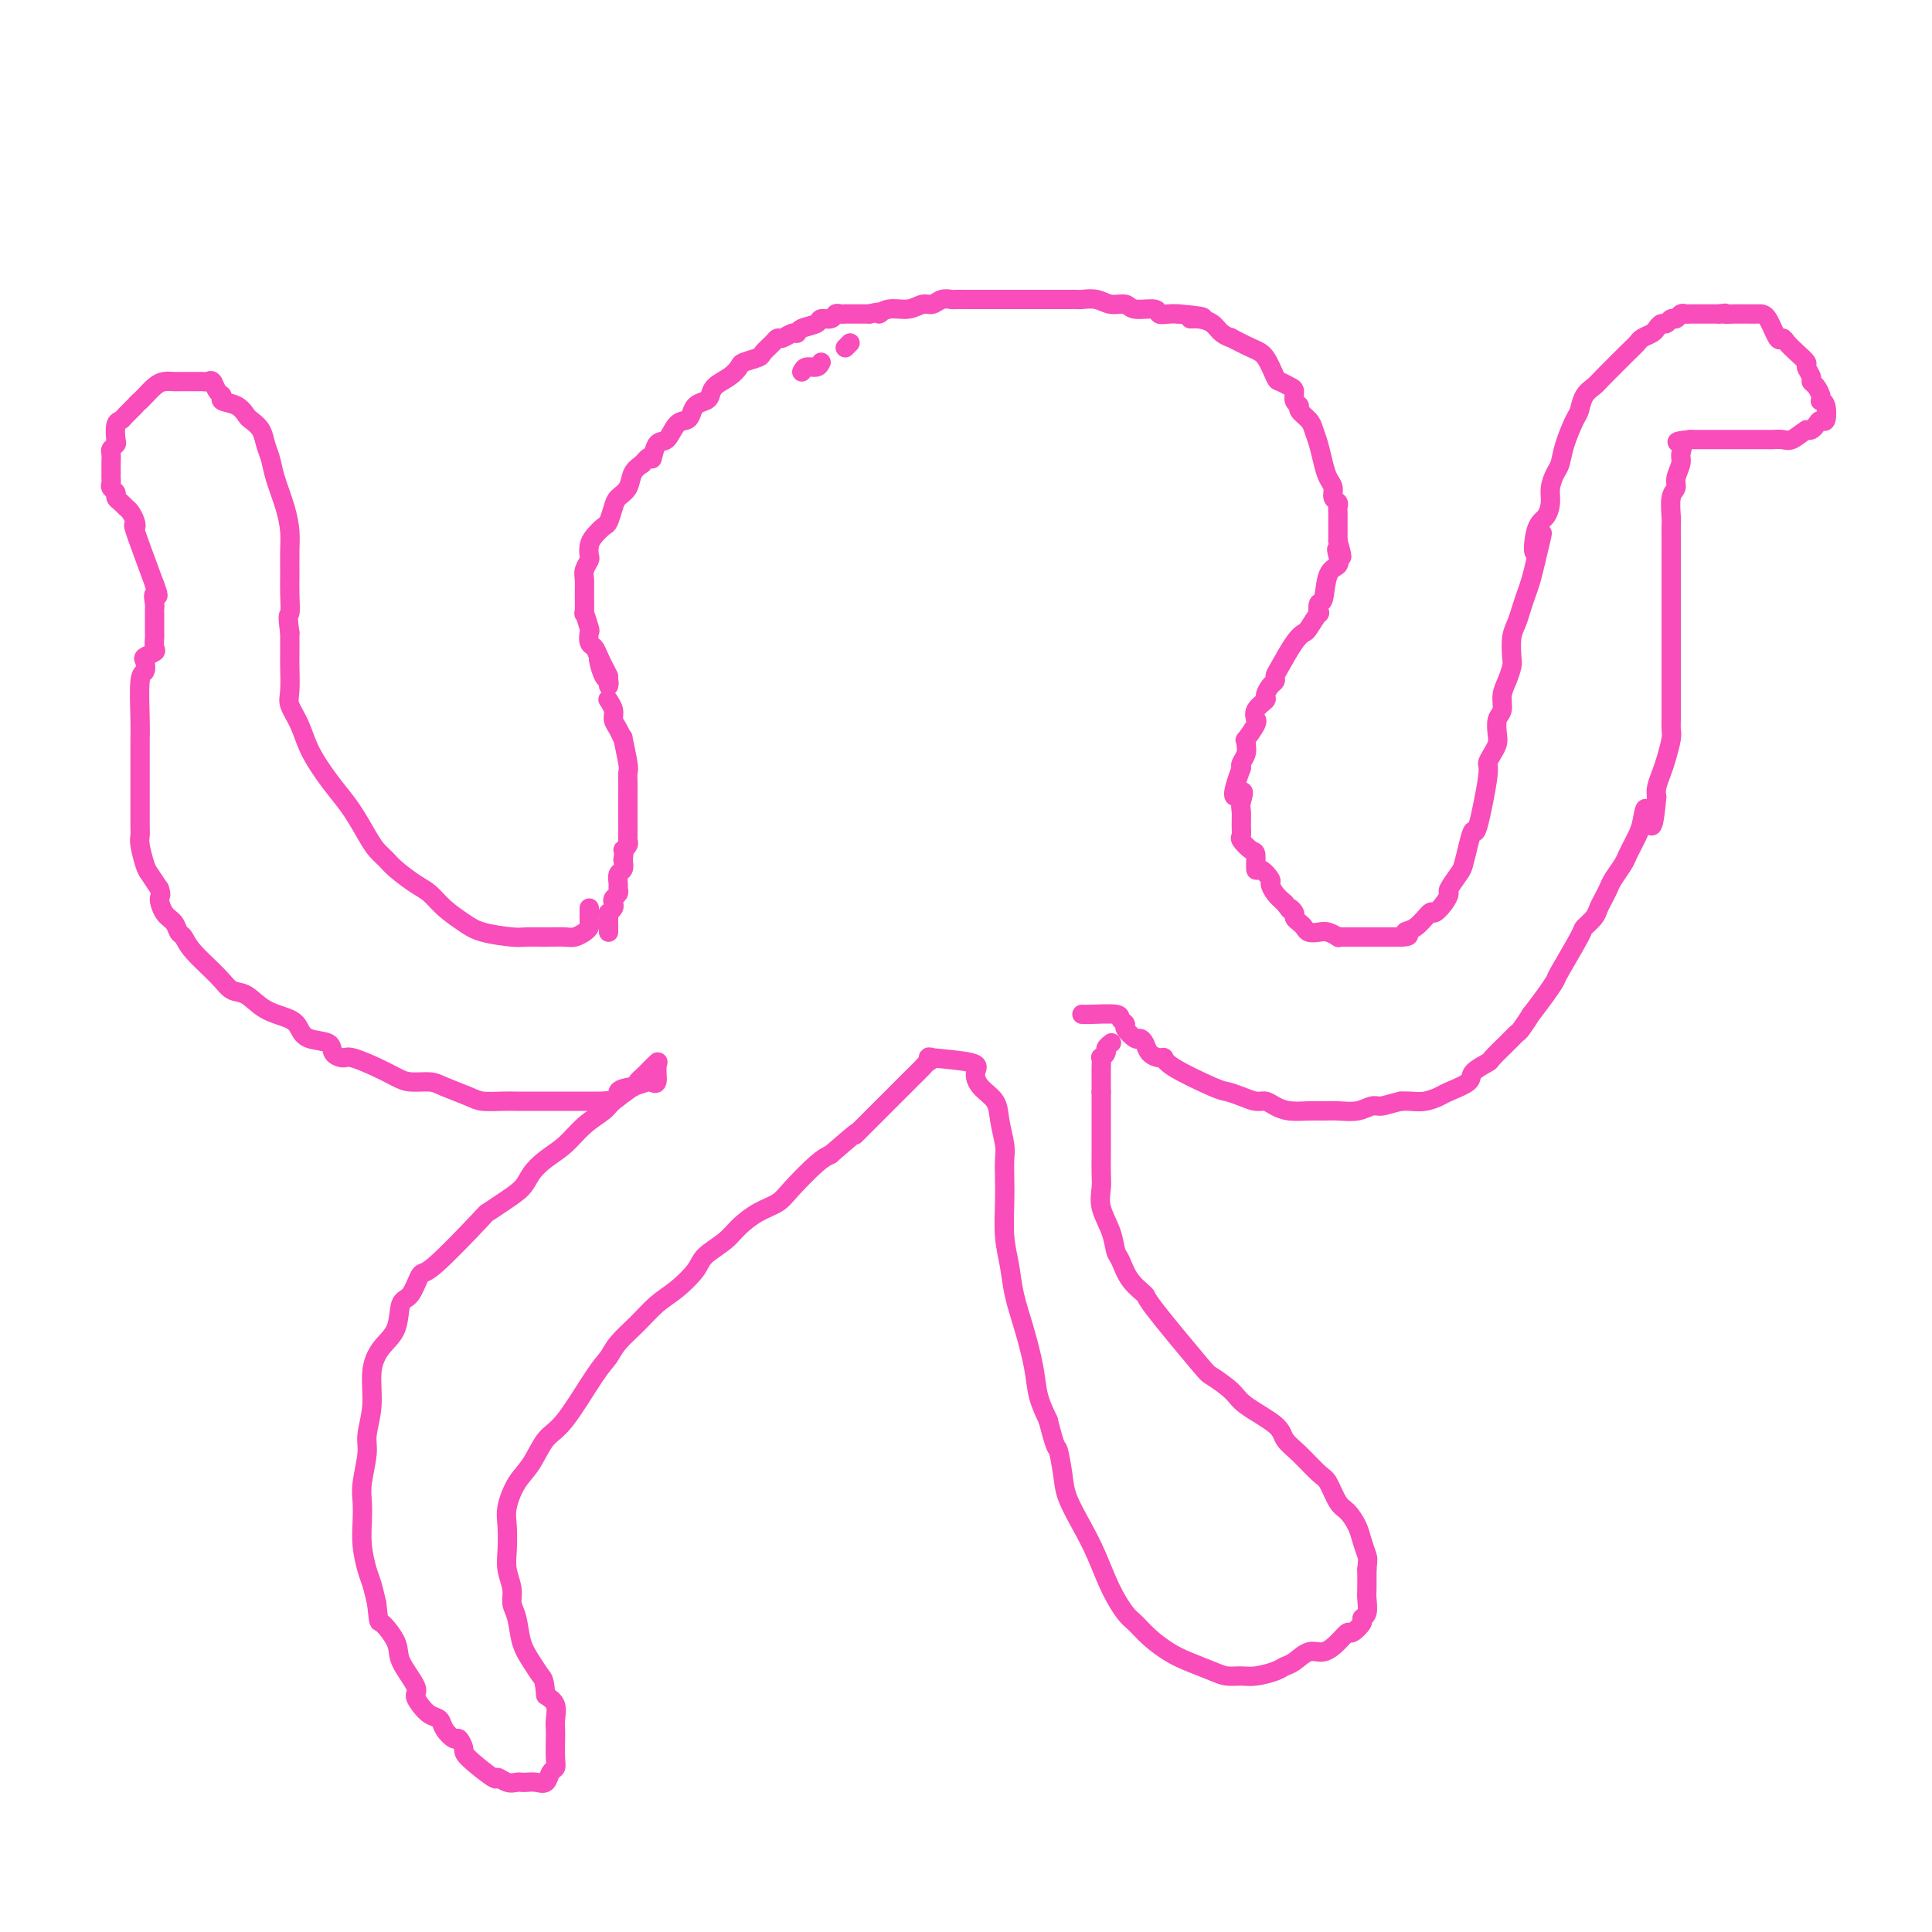 <svg viewBox='0 0 400 400' version='1.1' xmlns='http://www.w3.org/2000/svg' xmlns:xlink='http://www.w3.org/1999/xlink'><g fill='none' stroke='#F84DBA' stroke-width='4' stroke-linecap='round' stroke-linejoin='round'><path d='M126,193c-0.008,-1.148 -0.016,-2.297 0,-3c0.016,-0.703 0.056,-0.962 0,-1c-0.056,-0.038 -0.207,0.145 0,0c0.207,-0.145 0.773,-0.616 1,-1c0.227,-0.384 0.114,-0.679 0,-1c-0.114,-0.321 -0.228,-0.667 0,-1c0.228,-0.333 0.797,-0.652 1,-1c0.203,-0.348 0.041,-0.726 0,-1c-0.041,-0.274 0.041,-0.445 0,-1c-0.041,-0.555 -0.203,-1.496 0,-2c0.203,-0.504 0.772,-0.573 1,-1c0.228,-0.427 0.114,-1.214 0,-2'/><path d='M129,178c0.403,-2.727 -0.088,-2.045 0,-2c0.088,0.045 0.756,-0.548 1,-1c0.244,-0.452 0.065,-0.763 0,-1c-0.065,-0.237 -0.018,-0.400 0,-1c0.018,-0.600 0.005,-1.637 0,-2c-0.005,-0.363 -0.001,-0.051 0,0c0.001,0.051 0.000,-0.160 0,-1c-0.000,-0.840 -0.000,-2.309 0,-3c0.000,-0.691 0.001,-0.604 0,-1c-0.001,-0.396 -0.004,-1.274 0,-2c0.004,-0.726 0.016,-1.299 0,-2c-0.016,-0.701 -0.060,-1.528 0,-2c0.060,-0.472 0.222,-0.588 0,-2c-0.222,-1.412 -0.829,-4.121 -1,-5c-0.171,-0.879 0.094,0.072 0,0c-0.094,-0.072 -0.547,-1.169 -1,-2c-0.453,-0.831 -0.905,-1.398 -1,-2c-0.095,-0.602 0.167,-1.239 0,-2c-0.167,-0.761 -0.762,-1.646 -1,-2c-0.238,-0.354 -0.119,-0.177 0,0'/><path d='M126,142c0.083,-0.393 0.167,-0.786 0,-1c-0.167,-0.214 -0.583,-0.250 -1,-1c-0.417,-0.750 -0.833,-2.214 -1,-3c-0.167,-0.786 -0.083,-0.893 0,-1'/><path d='M166,77c0.222,-0.444 0.444,-0.889 1,-1c0.556,-0.111 1.444,0.111 2,0c0.556,-0.111 0.778,-0.556 1,-1'/><path d='M175,72c0.417,-0.417 0.833,-0.833 1,-1c0.167,-0.167 0.083,-0.083 0,0'/><path d='M126,140c-0.762,-1.478 -1.524,-2.957 -2,-4c-0.476,-1.043 -0.667,-1.651 -1,-2c-0.333,-0.349 -0.807,-0.440 -1,-1c-0.193,-0.560 -0.104,-1.588 0,-2c0.104,-0.412 0.224,-0.207 0,-1c-0.224,-0.793 -0.793,-2.582 -1,-3c-0.207,-0.418 -0.052,0.536 0,0c0.052,-0.536 -0.000,-2.563 0,-4c0.000,-1.437 0.052,-2.286 0,-3c-0.052,-0.714 -0.208,-1.293 0,-2c0.208,-0.707 0.781,-1.542 1,-2c0.219,-0.458 0.086,-0.541 0,-1c-0.086,-0.459 -0.125,-1.296 0,-2c0.125,-0.704 0.414,-1.277 1,-2c0.586,-0.723 1.470,-1.596 2,-2c0.530,-0.404 0.704,-0.338 1,-1c0.296,-0.662 0.712,-2.050 1,-3c0.288,-0.950 0.448,-1.461 1,-2c0.552,-0.539 1.495,-1.107 2,-2c0.505,-0.893 0.573,-2.112 1,-3c0.427,-0.888 1.214,-1.444 2,-2'/><path d='M133,96c2.120,-2.679 1.920,-0.875 2,-1c0.080,-0.125 0.441,-2.179 1,-3c0.559,-0.821 1.314,-0.409 2,-1c0.686,-0.591 1.301,-2.186 2,-3c0.699,-0.814 1.483,-0.847 2,-1c0.517,-0.153 0.767,-0.425 1,-1c0.233,-0.575 0.450,-1.452 1,-2c0.550,-0.548 1.433,-0.766 2,-1c0.567,-0.234 0.818,-0.482 1,-1c0.182,-0.518 0.294,-1.305 1,-2c0.706,-0.695 2.005,-1.299 3,-2c0.995,-0.701 1.685,-1.501 2,-2c0.315,-0.499 0.256,-0.698 1,-1c0.744,-0.302 2.292,-0.707 3,-1c0.708,-0.293 0.574,-0.475 1,-1c0.426,-0.525 1.410,-1.394 2,-2c0.590,-0.606 0.786,-0.950 1,-1c0.214,-0.050 0.446,0.194 1,0c0.554,-0.194 1.429,-0.827 2,-1c0.571,-0.173 0.839,0.112 1,0c0.161,-0.112 0.214,-0.622 1,-1c0.786,-0.378 2.305,-0.623 3,-1c0.695,-0.377 0.568,-0.886 1,-1c0.432,-0.114 1.424,0.166 2,0c0.576,-0.166 0.735,-0.776 1,-1c0.265,-0.224 0.637,-0.060 1,0c0.363,0.060 0.716,0.016 1,0c0.284,-0.016 0.500,-0.004 1,0c0.500,0.004 1.286,0.001 2,0c0.714,-0.001 1.357,-0.001 2,0'/><path d='M180,65c3.479,-0.863 2.178,-0.020 2,0c-0.178,0.020 0.767,-0.783 2,-1c1.233,-0.217 2.754,0.152 4,0c1.246,-0.152 2.217,-0.825 3,-1c0.783,-0.175 1.379,0.149 2,0c0.621,-0.149 1.269,-0.772 2,-1c0.731,-0.228 1.546,-0.061 2,0c0.454,0.061 0.546,0.016 1,0c0.454,-0.016 1.268,-0.004 2,0c0.732,0.004 1.380,0.001 2,0c0.620,-0.001 1.212,-0.000 2,0c0.788,0.000 1.772,0.000 2,0c0.228,-0.000 -0.301,-0.000 1,0c1.301,0.000 4.431,0.000 6,0c1.569,-0.000 1.576,-0.000 2,0c0.424,0.000 1.264,0.000 2,0c0.736,-0.000 1.369,-0.001 2,0c0.631,0.001 1.260,0.004 2,0c0.740,-0.004 1.592,-0.016 2,0c0.408,0.016 0.372,0.061 1,0c0.628,-0.061 1.920,-0.228 3,0c1.080,0.228 1.948,0.849 3,1c1.052,0.151 2.288,-0.170 3,0c0.712,0.170 0.901,0.830 2,1c1.099,0.170 3.109,-0.150 4,0c0.891,0.150 0.663,0.771 1,1c0.337,0.229 1.239,0.065 2,0c0.761,-0.065 1.380,-0.033 2,0'/><path d='M244,65c8.242,0.699 4.346,0.948 3,1c-1.346,0.052 -0.144,-0.093 1,0c1.144,0.093 2.228,0.424 3,1c0.772,0.576 1.232,1.398 2,2c0.768,0.602 1.845,0.985 2,1c0.155,0.015 -0.612,-0.337 0,0c0.612,0.337 2.601,1.361 4,2c1.399,0.639 2.207,0.891 3,2c0.793,1.109 1.570,3.074 2,4c0.430,0.926 0.512,0.812 1,1c0.488,0.188 1.383,0.680 2,1c0.617,0.320 0.957,0.470 1,1c0.043,0.530 -0.210,1.440 0,2c0.210,0.560 0.882,0.771 1,1c0.118,0.229 -0.319,0.476 0,1c0.319,0.524 1.395,1.323 2,2c0.605,0.677 0.741,1.231 1,2c0.259,0.769 0.643,1.754 1,3c0.357,1.246 0.688,2.754 1,4c0.312,1.246 0.605,2.232 1,3c0.395,0.768 0.890,1.319 1,2c0.110,0.681 -0.167,1.491 0,2c0.167,0.509 0.777,0.718 1,1c0.223,0.282 0.060,0.638 0,1c-0.060,0.362 -0.016,0.730 0,1c0.016,0.270 0.004,0.444 0,1c-0.004,0.556 -0.001,1.496 0,2c0.001,0.504 0.000,0.573 0,1c-0.000,0.427 -0.000,1.214 0,2'/><path d='M277,112c1.555,5.372 0.442,2.803 0,2c-0.442,-0.803 -0.213,0.161 0,1c0.213,0.839 0.410,1.554 0,2c-0.410,0.446 -1.429,0.625 -2,2c-0.571,1.375 -0.696,3.948 -1,5c-0.304,1.052 -0.788,0.582 -1,1c-0.212,0.418 -0.153,1.723 0,2c0.153,0.277 0.399,-0.473 0,0c-0.399,0.473 -1.442,2.168 -2,3c-0.558,0.832 -0.632,0.801 -1,1c-0.368,0.199 -1.029,0.630 -2,2c-0.971,1.370 -2.250,3.681 -3,5c-0.750,1.319 -0.969,1.648 -1,2c-0.031,0.352 0.128,0.727 0,1c-0.128,0.273 -0.542,0.445 -1,1c-0.458,0.555 -0.960,1.493 -1,2c-0.040,0.507 0.384,0.581 0,1c-0.384,0.419 -1.574,1.181 -2,2c-0.426,0.819 -0.086,1.693 0,2c0.086,0.307 -0.082,0.046 0,0c0.082,-0.046 0.415,0.123 0,1c-0.415,0.877 -1.579,2.462 -2,3c-0.421,0.538 -0.099,0.028 0,0c0.099,-0.028 -0.025,0.425 0,1c0.025,0.575 0.199,1.270 0,2c-0.199,0.730 -0.771,1.494 -1,2c-0.229,0.506 -0.114,0.753 0,1'/><path d='M257,159c-3.094,8.304 -0.829,5.563 0,5c0.829,-0.563 0.220,1.052 0,2c-0.220,0.948 -0.053,1.228 0,2c0.053,0.772 -0.010,2.036 0,3c0.010,0.964 0.093,1.629 0,2c-0.093,0.371 -0.363,0.448 0,1c0.363,0.552 1.359,1.581 2,2c0.641,0.419 0.928,0.230 1,1c0.072,0.770 -0.069,2.499 0,3c0.069,0.501 0.350,-0.228 1,0c0.650,0.228 1.669,1.412 2,2c0.331,0.588 -0.026,0.582 0,1c0.026,0.418 0.436,1.262 1,2c0.564,0.738 1.282,1.369 2,2'/><path d='M266,187c1.555,2.190 0.942,1.164 1,1c0.058,-0.164 0.788,0.534 1,1c0.212,0.466 -0.095,0.699 0,1c0.095,0.301 0.591,0.668 1,1c0.409,0.332 0.730,0.629 1,1c0.270,0.371 0.488,0.817 1,1c0.512,0.183 1.316,0.101 2,0c0.684,-0.101 1.248,-0.223 2,0c0.752,0.223 1.693,0.792 2,1c0.307,0.208 -0.021,0.056 0,0c0.021,-0.056 0.390,-0.015 1,0c0.610,0.015 1.462,0.004 2,0c0.538,-0.004 0.763,-0.001 1,0c0.237,0.001 0.486,0.000 1,0c0.514,-0.000 1.292,-0.000 2,0c0.708,0.000 1.344,0.000 2,0c0.656,-0.000 1.330,-0.000 2,0c0.670,0.000 1.335,0.000 2,0'/><path d='M290,194c2.781,-0.062 1.235,-0.716 1,-1c-0.235,-0.284 0.841,-0.199 2,-1c1.159,-0.801 2.400,-2.489 3,-3c0.600,-0.511 0.560,0.154 1,0c0.440,-0.154 1.361,-1.128 2,-2c0.639,-0.872 0.997,-1.643 1,-2c0.003,-0.357 -0.350,-0.301 0,-1c0.350,-0.699 1.402,-2.154 2,-3c0.598,-0.846 0.742,-1.085 1,-2c0.258,-0.915 0.629,-2.506 1,-4c0.371,-1.494 0.743,-2.889 1,-3c0.257,-0.111 0.398,1.064 1,-1c0.602,-2.064 1.664,-7.367 2,-10c0.336,-2.633 -0.055,-2.596 0,-3c0.055,-0.404 0.555,-1.248 1,-2c0.445,-0.752 0.837,-1.412 1,-2c0.163,-0.588 0.099,-1.105 0,-2c-0.099,-0.895 -0.233,-2.169 0,-3c0.233,-0.831 0.833,-1.218 1,-2c0.167,-0.782 -0.100,-1.959 0,-3c0.100,-1.041 0.566,-1.944 1,-3c0.434,-1.056 0.837,-2.264 1,-3c0.163,-0.736 0.085,-1.001 0,-2c-0.085,-0.999 -0.177,-2.731 0,-4c0.177,-1.269 0.625,-2.075 1,-3c0.375,-0.925 0.678,-1.970 1,-3c0.322,-1.030 0.664,-2.047 1,-3c0.336,-0.953 0.668,-1.844 1,-3c0.332,-1.156 0.666,-2.578 1,-4'/><path d='M318,116c2.503,-10.304 0.761,-3.565 0,-2c-0.761,1.565 -0.541,-2.046 0,-4c0.541,-1.954 1.402,-2.251 2,-3c0.598,-0.749 0.933,-1.948 1,-3c0.067,-1.052 -0.133,-1.956 0,-3c0.133,-1.044 0.599,-2.228 1,-3c0.401,-0.772 0.736,-1.130 1,-2c0.264,-0.870 0.456,-2.250 1,-4c0.544,-1.750 1.441,-3.869 2,-5c0.559,-1.131 0.780,-1.273 1,-2c0.220,-0.727 0.441,-2.040 1,-3c0.559,-0.960 1.458,-1.567 2,-2c0.542,-0.433 0.726,-0.694 2,-2c1.274,-1.306 3.637,-3.659 5,-5c1.363,-1.341 1.727,-1.670 2,-2c0.273,-0.330 0.454,-0.662 1,-1c0.546,-0.338 1.456,-0.683 2,-1c0.544,-0.317 0.723,-0.606 1,-1c0.277,-0.394 0.651,-0.894 1,-1c0.349,-0.106 0.671,0.182 1,0c0.329,-0.182 0.665,-0.833 1,-1c0.335,-0.167 0.671,0.151 1,0c0.329,-0.151 0.652,-0.773 1,-1c0.348,-0.227 0.723,-0.061 1,0c0.277,0.061 0.458,0.016 1,0c0.542,-0.016 1.444,-0.004 2,0c0.556,0.004 0.765,0.001 1,0c0.235,-0.001 0.496,-0.000 1,0c0.504,0.000 1.252,0.000 2,0'/><path d='M356,65c1.989,-0.309 0.962,-0.083 1,0c0.038,0.083 1.140,0.022 2,0c0.860,-0.022 1.476,-0.006 2,0c0.524,0.006 0.956,0.003 1,0c0.044,-0.003 -0.300,-0.005 0,0c0.300,0.005 1.246,0.018 2,0c0.754,-0.018 1.318,-0.066 2,1c0.682,1.066 1.483,3.245 2,4c0.517,0.755 0.750,0.085 1,0c0.250,-0.085 0.516,0.415 1,1c0.484,0.585 1.187,1.256 2,2c0.813,0.744 1.737,1.560 2,2c0.263,0.440 -0.136,0.503 0,1c0.136,0.497 0.807,1.429 1,2c0.193,0.571 -0.093,0.780 0,1c0.093,0.220 0.564,0.452 1,1c0.436,0.548 0.835,1.412 1,2c0.165,0.588 0.094,0.899 0,1c-0.094,0.101 -0.210,-0.009 0,0c0.210,0.009 0.747,0.136 1,1c0.253,0.864 0.223,2.466 0,3c-0.223,0.534 -0.637,-0.001 -1,0c-0.363,0.001 -0.675,0.539 -1,1c-0.325,0.461 -0.664,0.846 -1,1c-0.336,0.154 -0.668,0.077 -1,0'/><path d='M374,89c-1.206,0.762 -2.221,1.668 -3,2c-0.779,0.332 -1.322,0.089 -2,0c-0.678,-0.089 -1.491,-0.024 -2,0c-0.509,0.024 -0.715,0.006 -1,0c-0.285,-0.006 -0.650,-0.002 -1,0c-0.350,0.002 -0.685,0.000 -1,0c-0.315,-0.000 -0.610,-0.000 -1,0c-0.390,0.000 -0.877,0.000 -1,0c-0.123,-0.000 0.117,-0.000 0,0c-0.117,0.000 -0.591,0.000 -1,0c-0.409,-0.000 -0.754,-0.000 -1,0c-0.246,0.000 -0.395,0.000 -1,0c-0.605,-0.000 -1.668,-0.000 -2,0c-0.332,0.000 0.066,0.000 0,0c-0.066,-0.000 -0.595,-0.000 -1,0c-0.405,0.000 -0.686,0.000 -1,0c-0.314,-0.000 -0.662,-0.000 -1,0c-0.338,0.000 -0.668,0.000 -1,0c-0.332,-0.000 -0.666,-0.000 -1,0c-0.334,0.000 -0.667,0.000 -1,0c-0.333,-0.000 -0.667,-0.000 -1,0'/><path d='M350,91c-4.161,0.436 -2.564,0.526 -2,1c0.564,0.474 0.095,1.332 0,2c-0.095,0.668 0.185,1.145 0,2c-0.185,0.855 -0.834,2.088 -1,3c-0.166,0.912 0.152,1.503 0,2c-0.152,0.497 -0.773,0.902 -1,2c-0.227,1.098 -0.061,2.890 0,4c0.061,1.110 0.016,1.537 0,2c-0.016,0.463 -0.004,0.963 0,2c0.004,1.037 0.001,2.613 0,3c-0.001,0.387 -0.000,-0.415 0,1c0.000,1.415 0.000,5.046 0,7c-0.000,1.954 -0.000,2.233 0,3c0.000,0.767 0.000,2.024 0,3c-0.000,0.976 0.000,1.670 0,3c-0.000,1.330 -0.000,3.296 0,5c0.000,1.704 0.000,3.146 0,4c-0.000,0.854 -0.000,1.121 0,2c0.000,0.879 0.001,2.369 0,3c-0.001,0.631 -0.003,0.402 0,1c0.003,0.598 0.012,2.022 0,3c-0.012,0.978 -0.045,1.512 0,2c0.045,0.488 0.170,0.932 0,2c-0.170,1.068 -0.633,2.761 -1,4c-0.367,1.239 -0.637,2.026 -1,3c-0.363,0.974 -0.818,2.135 -1,3c-0.182,0.865 -0.091,1.432 0,2'/><path d='M343,165c-0.869,10.192 -1.543,4.670 -2,3c-0.457,-1.670 -0.699,0.510 -1,2c-0.301,1.490 -0.662,2.290 -1,3c-0.338,0.710 -0.654,1.331 -1,2c-0.346,0.669 -0.723,1.387 -1,2c-0.277,0.613 -0.456,1.123 -1,2c-0.544,0.877 -1.454,2.121 -2,3c-0.546,0.879 -0.728,1.391 -1,2c-0.272,0.609 -0.633,1.313 -1,2c-0.367,0.687 -0.740,1.358 -1,2c-0.260,0.642 -0.408,1.256 -1,2c-0.592,0.744 -1.627,1.618 -2,2c-0.373,0.382 -0.084,0.272 -1,2c-0.916,1.728 -3.039,5.294 -4,7c-0.961,1.706 -0.762,1.554 -1,2c-0.238,0.446 -0.914,1.491 -2,3c-1.086,1.509 -2.583,3.481 -3,4c-0.417,0.519 0.245,-0.414 0,0c-0.245,0.414 -1.397,2.176 -2,3c-0.603,0.824 -0.656,0.710 -1,1c-0.344,0.290 -0.978,0.983 -2,2c-1.022,1.017 -2.431,2.356 -3,3c-0.569,0.644 -0.297,0.592 -1,1c-0.703,0.408 -2.379,1.276 -3,2c-0.621,0.724 -0.186,1.304 -1,2c-0.814,0.696 -2.875,1.507 -4,2c-1.125,0.493 -1.312,0.668 -2,1c-0.688,0.332 -1.878,0.820 -3,1c-1.122,0.180 -2.178,0.051 -3,0c-0.822,-0.051 -1.411,-0.026 -2,0'/><path d='M290,228c-2.366,0.552 -3.280,0.933 -4,1c-0.720,0.067 -1.244,-0.178 -2,0c-0.756,0.178 -1.742,0.781 -3,1c-1.258,0.219 -2.788,0.056 -4,0c-1.212,-0.056 -2.107,-0.005 -3,0c-0.893,0.005 -1.786,-0.036 -3,0c-1.214,0.036 -2.751,0.151 -4,0c-1.249,-0.151 -2.212,-0.566 -3,-1c-0.788,-0.434 -1.402,-0.887 -2,-1c-0.598,-0.113 -1.180,0.114 -2,0c-0.820,-0.114 -1.880,-0.570 -3,-1c-1.120,-0.430 -2.302,-0.833 -3,-1c-0.698,-0.167 -0.912,-0.099 -3,-1c-2.088,-0.901 -6.051,-2.770 -8,-4c-1.949,-1.230 -1.885,-1.822 -2,-2c-0.115,-0.178 -0.411,0.059 -1,0c-0.589,-0.059 -1.472,-0.415 -2,-1c-0.528,-0.585 -0.701,-1.400 -1,-2c-0.299,-0.600 -0.725,-0.987 -1,-1c-0.275,-0.013 -0.399,0.347 -1,0c-0.601,-0.347 -1.681,-1.399 -2,-2c-0.319,-0.601 0.122,-0.749 0,-1c-0.122,-0.251 -0.806,-0.603 -1,-1c-0.194,-0.397 0.102,-0.838 -1,-1c-1.102,-0.162 -3.600,-0.046 -5,0c-1.400,0.046 -1.700,0.023 -2,0'/><path d='M122,188c0.004,0.221 0.009,0.441 0,1c-0.009,0.559 -0.031,1.456 0,2c0.031,0.544 0.116,0.734 0,1c-0.116,0.266 -0.433,0.607 -1,1c-0.567,0.393 -1.384,0.838 -2,1c-0.616,0.162 -1.032,0.041 -2,0c-0.968,-0.041 -2.488,-0.002 -4,0c-1.512,0.002 -3.017,-0.032 -4,0c-0.983,0.032 -1.446,0.132 -3,0c-1.554,-0.132 -4.200,-0.495 -6,-1c-1.800,-0.505 -2.755,-1.150 -4,-2c-1.245,-0.850 -2.781,-1.904 -4,-3c-1.219,-1.096 -2.123,-2.233 -3,-3c-0.877,-0.767 -1.729,-1.165 -3,-2c-1.271,-0.835 -2.962,-2.106 -4,-3c-1.038,-0.894 -1.422,-1.411 -2,-2c-0.578,-0.589 -1.351,-1.251 -2,-2c-0.649,-0.749 -1.175,-1.585 -2,-3c-0.825,-1.415 -1.950,-3.410 -3,-5c-1.050,-1.590 -2.026,-2.775 -3,-4c-0.974,-1.225 -1.946,-2.489 -3,-4c-1.054,-1.511 -2.191,-3.269 -3,-5c-0.809,-1.731 -1.288,-3.435 -2,-5c-0.712,-1.565 -1.655,-2.991 -2,-4c-0.345,-1.009 -0.093,-1.600 0,-3c0.093,-1.400 0.025,-3.608 0,-5c-0.025,-1.392 -0.007,-1.969 0,-3c0.007,-1.031 0.004,-2.515 0,-4'/><path d='M60,131c-0.619,-4.423 -0.165,-3.480 0,-4c0.165,-0.520 0.042,-2.503 0,-4c-0.042,-1.497 -0.004,-2.508 0,-4c0.004,-1.492 -0.026,-3.467 0,-5c0.026,-1.533 0.109,-2.626 0,-4c-0.109,-1.374 -0.409,-3.029 -1,-5c-0.591,-1.971 -1.472,-4.258 -2,-6c-0.528,-1.742 -0.704,-2.938 -1,-4c-0.296,-1.062 -0.711,-1.990 -1,-3c-0.289,-1.010 -0.453,-2.102 -1,-3c-0.547,-0.898 -1.477,-1.603 -2,-2c-0.523,-0.397 -0.641,-0.486 -1,-1c-0.359,-0.514 -0.961,-1.452 -2,-2c-1.039,-0.548 -2.516,-0.707 -3,-1c-0.484,-0.293 0.025,-0.719 0,-1c-0.025,-0.281 -0.583,-0.415 -1,-1c-0.417,-0.585 -0.692,-1.621 -1,-2c-0.308,-0.379 -0.650,-0.102 -1,0c-0.350,0.102 -0.709,0.027 -1,0c-0.291,-0.027 -0.515,-0.008 -1,0c-0.485,0.008 -1.232,0.004 -2,0c-0.768,-0.004 -1.557,-0.008 -2,0c-0.443,0.008 -0.538,0.030 -1,0c-0.462,-0.030 -1.289,-0.111 -2,0c-0.711,0.111 -1.307,0.415 -2,1c-0.693,0.585 -1.484,1.453 -2,2c-0.516,0.547 -0.758,0.774 -1,1'/><path d='M29,83c-0.891,0.739 -0.617,0.587 -1,1c-0.383,0.413 -1.422,1.392 -2,2c-0.578,0.608 -0.695,0.846 -1,1c-0.305,0.154 -0.800,0.225 -1,1c-0.200,0.775 -0.106,2.254 0,3c0.106,0.746 0.225,0.759 0,1c-0.225,0.241 -0.792,0.708 -1,1c-0.208,0.292 -0.056,0.407 0,1c0.056,0.593 0.015,1.665 0,2c-0.015,0.335 -0.004,-0.065 0,0c0.004,0.065 -0.000,0.595 0,1c0.000,0.405 0.004,0.686 0,1c-0.004,0.314 -0.016,0.662 0,1c0.016,0.338 0.060,0.668 0,1c-0.060,0.332 -0.223,0.667 0,1c0.223,0.333 0.833,0.666 1,1c0.167,0.334 -0.109,0.670 0,1c0.109,0.330 0.604,0.654 1,1c0.396,0.346 0.691,0.715 1,1c0.309,0.285 0.630,0.485 1,1c0.370,0.515 0.790,1.344 1,2c0.210,0.656 0.210,1.138 0,1c-0.210,-0.138 -0.632,-0.897 0,1c0.632,1.897 2.316,6.448 4,11'/><path d='M32,121c1.392,3.593 0.373,2.076 0,2c-0.373,-0.076 -0.100,1.288 0,2c0.100,0.712 0.027,0.772 0,1c-0.027,0.228 -0.007,0.623 0,1c0.007,0.377 0.001,0.735 0,1c-0.001,0.265 0.002,0.438 0,1c-0.002,0.562 -0.008,1.513 0,2c0.008,0.487 0.030,0.511 0,1c-0.030,0.489 -0.112,1.445 0,2c0.112,0.555 0.419,0.709 0,1c-0.419,0.291 -1.562,0.718 -2,1c-0.438,0.282 -0.170,0.420 0,1c0.170,0.580 0.242,1.601 0,2c-0.242,0.399 -0.797,0.176 -1,2c-0.203,1.824 -0.054,5.696 0,8c0.054,2.304 0.015,3.041 0,4c-0.015,0.959 -0.004,2.140 0,3c0.004,0.860 0.001,1.400 0,2c-0.001,0.600 -0.000,1.261 0,2c0.000,0.739 0.000,1.556 0,2c-0.000,0.444 0.000,0.514 0,1c-0.000,0.486 -0.001,1.388 0,2c0.001,0.612 0.003,0.934 0,2c-0.003,1.066 -0.013,2.876 0,4c0.013,1.124 0.048,1.564 0,2c-0.048,0.436 -0.178,0.870 0,2c0.178,1.130 0.663,2.958 1,4c0.337,1.042 0.525,1.298 1,2c0.475,0.702 1.238,1.851 2,3'/><path d='M33,184c0.587,1.688 0.055,1.407 0,2c-0.055,0.593 0.367,2.061 1,3c0.633,0.939 1.479,1.350 2,2c0.521,0.650 0.719,1.540 1,2c0.281,0.460 0.644,0.488 1,1c0.356,0.512 0.705,1.506 2,3c1.295,1.494 3.537,3.489 5,5c1.463,1.511 2.146,2.540 3,3c0.854,0.460 1.879,0.351 3,1c1.121,0.649 2.339,2.057 4,3c1.661,0.943 3.764,1.422 5,2c1.236,0.578 1.606,1.255 2,2c0.394,0.745 0.813,1.557 2,2c1.187,0.443 3.142,0.517 4,1c0.858,0.483 0.617,1.376 1,2c0.383,0.624 1.389,0.980 2,1c0.611,0.020 0.828,-0.297 2,0c1.172,0.297 3.298,1.206 5,2c1.702,0.794 2.981,1.473 4,2c1.019,0.527 1.780,0.901 3,1c1.220,0.099 2.900,-0.079 4,0c1.100,0.079 1.620,0.413 3,1c1.380,0.587 3.621,1.425 5,2c1.379,0.575 1.897,0.886 3,1c1.103,0.114 2.791,0.031 4,0c1.209,-0.031 1.940,-0.008 3,0c1.060,0.008 2.449,0.002 4,0c1.551,-0.002 3.264,-0.001 5,0c1.736,0.001 3.496,0.000 5,0c1.504,-0.000 2.752,-0.000 4,0'/><path d='M125,228c4.353,-0.388 2.734,-1.359 3,-2c0.266,-0.641 2.415,-0.954 3,-1c0.585,-0.046 -0.394,0.174 0,0c0.394,-0.174 2.160,-0.742 3,-1c0.840,-0.258 0.753,-0.204 1,0c0.247,0.204 0.829,0.560 1,0c0.171,-0.560 -0.069,-2.035 0,-3c0.069,-0.965 0.448,-1.418 0,-1c-0.448,0.418 -1.724,1.709 -3,3'/><path d='M133,223c-0.690,0.518 -0.915,0.812 -1,1c-0.085,0.188 -0.031,0.270 -1,1c-0.969,0.730 -2.962,2.110 -4,3c-1.038,0.890 -1.122,1.291 -2,2c-0.878,0.709 -2.551,1.726 -4,3c-1.449,1.274 -2.673,2.806 -4,4c-1.327,1.194 -2.756,2.051 -4,3c-1.244,0.949 -2.304,1.990 -3,3c-0.696,1.010 -1.027,1.988 -2,3c-0.973,1.012 -2.589,2.057 -4,3c-1.411,0.943 -2.618,1.784 -3,2c-0.382,0.216 0.062,-0.191 -2,2c-2.062,2.191 -6.631,6.981 -9,9c-2.369,2.019 -2.539,1.267 -3,2c-0.461,0.733 -1.213,2.952 -2,4c-0.787,1.048 -1.607,0.925 -2,2c-0.393,1.075 -0.358,3.348 -1,5c-0.642,1.652 -1.961,2.683 -3,4c-1.039,1.317 -1.799,2.918 -2,5c-0.201,2.082 0.156,4.643 0,7c-0.156,2.357 -0.826,4.509 -1,6c-0.174,1.491 0.149,2.319 0,4c-0.149,1.681 -0.769,4.215 -1,6c-0.231,1.785 -0.073,2.823 0,4c0.073,1.177 0.061,2.495 0,4c-0.061,1.505 -0.171,3.197 0,5c0.171,1.803 0.623,3.716 1,5c0.377,1.284 0.679,1.938 1,3c0.321,1.062 0.660,2.531 1,4'/><path d='M78,332c0.512,4.576 0.290,3.516 1,4c0.710,0.484 2.350,2.514 3,4c0.650,1.486 0.309,2.430 1,4c0.691,1.570 2.413,3.768 3,5c0.587,1.232 0.040,1.498 0,2c-0.040,0.502 0.427,1.239 1,2c0.573,0.761 1.252,1.547 2,2c0.748,0.453 1.563,0.573 2,1c0.437,0.427 0.494,1.162 1,2c0.506,0.838 1.460,1.781 2,2c0.540,0.219 0.665,-0.286 1,0c0.335,0.286 0.880,1.362 1,2c0.120,0.638 -0.186,0.836 1,2c1.186,1.164 3.862,3.293 5,4c1.138,0.707 0.738,-0.006 1,0c0.262,0.006 1.186,0.733 2,1c0.814,0.267 1.517,0.073 2,0c0.483,-0.073 0.745,-0.026 1,0c0.255,0.026 0.503,0.033 1,0c0.497,-0.033 1.243,-0.104 2,0c0.757,0.104 1.523,0.382 2,0c0.477,-0.382 0.664,-1.425 1,-2c0.336,-0.575 0.822,-0.681 1,-1c0.178,-0.319 0.049,-0.852 0,-2c-0.049,-1.148 -0.019,-2.913 0,-4c0.019,-1.087 0.026,-1.498 0,-2c-0.026,-0.502 -0.084,-1.097 0,-2c0.084,-0.903 0.310,-2.115 0,-3c-0.310,-0.885 -1.155,-1.442 -2,-2'/><path d='M113,351c-0.289,-3.245 -0.512,-3.358 -1,-4c-0.488,-0.642 -1.240,-1.812 -2,-3c-0.760,-1.188 -1.528,-2.393 -2,-4c-0.472,-1.607 -0.648,-3.614 -1,-5c-0.352,-1.386 -0.878,-2.149 -1,-3c-0.122,-0.851 0.162,-1.790 0,-3c-0.162,-1.210 -0.770,-2.690 -1,-4c-0.230,-1.310 -0.081,-2.449 0,-4c0.081,-1.551 0.093,-3.515 0,-5c-0.093,-1.485 -0.292,-2.492 0,-4c0.292,-1.508 1.075,-3.517 2,-5c0.925,-1.483 1.991,-2.441 3,-4c1.009,-1.559 1.959,-3.718 3,-5c1.041,-1.282 2.172,-1.686 4,-4c1.828,-2.314 4.355,-6.538 6,-9c1.645,-2.462 2.410,-3.161 3,-4c0.590,-0.839 1.005,-1.817 2,-3c0.995,-1.183 2.568,-2.571 4,-4c1.432,-1.429 2.722,-2.900 4,-4c1.278,-1.100 2.543,-1.831 4,-3c1.457,-1.169 3.106,-2.778 4,-4c0.894,-1.222 1.034,-2.056 2,-3c0.966,-0.944 2.760,-1.997 4,-3c1.240,-1.003 1.928,-1.956 3,-3c1.072,-1.044 2.528,-2.177 4,-3c1.472,-0.823 2.962,-1.334 4,-2c1.038,-0.666 1.626,-1.487 3,-3c1.374,-1.513 3.536,-3.718 5,-5c1.464,-1.282 2.232,-1.641 3,-2'/><path d='M172,239c7.786,-6.786 5.249,-4.249 5,-4c-0.249,0.249 1.788,-1.788 3,-3c1.212,-1.212 1.600,-1.600 2,-2c0.400,-0.400 0.813,-0.814 2,-2c1.187,-1.186 3.147,-3.144 4,-4c0.853,-0.856 0.599,-0.608 1,-1c0.401,-0.392 1.457,-1.423 2,-2c0.543,-0.577 0.572,-0.699 1,-1c0.428,-0.301 1.254,-0.779 1,-1c-0.254,-0.221 -1.588,-0.184 0,0c1.588,0.184 6.099,0.515 8,1c1.901,0.485 1.193,1.124 1,2c-0.193,0.876 0.130,1.991 1,3c0.870,1.009 2.285,1.914 3,3c0.715,1.086 0.728,2.353 1,4c0.272,1.647 0.804,3.675 1,5c0.196,1.325 0.056,1.949 0,3c-0.056,1.051 -0.027,2.530 0,4c0.027,1.470 0.051,2.932 0,5c-0.051,2.068 -0.179,4.744 0,7c0.179,2.256 0.663,4.094 1,6c0.337,1.906 0.527,3.881 1,6c0.473,2.119 1.230,4.382 2,7c0.770,2.618 1.553,5.589 2,8c0.447,2.411 0.556,4.260 1,6c0.444,1.740 1.222,3.370 2,5'/><path d='M217,294c1.791,6.995 1.767,5.481 2,6c0.233,0.519 0.722,3.071 1,5c0.278,1.929 0.343,3.234 1,5c0.657,1.766 1.904,3.991 3,6c1.096,2.009 2.039,3.801 3,6c0.961,2.199 1.940,4.805 3,7c1.060,2.195 2.200,3.977 3,5c0.800,1.023 1.260,1.286 2,2c0.740,0.714 1.758,1.880 3,3c1.242,1.120 2.706,2.195 4,3c1.294,0.805 2.417,1.341 4,2c1.583,0.659 3.625,1.442 5,2c1.375,0.558 2.084,0.892 3,1c0.916,0.108 2.040,-0.011 3,0c0.960,0.011 1.755,0.153 3,0c1.245,-0.153 2.941,-0.600 4,-1c1.059,-0.400 1.480,-0.754 2,-1c0.520,-0.246 1.137,-0.386 2,-1c0.863,-0.614 1.970,-1.704 3,-2c1.030,-0.296 1.983,0.201 3,0c1.017,-0.201 2.100,-1.101 3,-2c0.900,-0.899 1.618,-1.797 2,-2c0.382,-0.203 0.428,0.289 1,0c0.572,-0.289 1.670,-1.360 2,-2c0.330,-0.640 -0.108,-0.848 0,-1c0.108,-0.152 0.761,-0.247 1,-1c0.239,-0.753 0.064,-2.164 0,-3c-0.064,-0.836 -0.018,-1.096 0,-2c0.018,-0.904 0.009,-2.452 0,-4'/><path d='M283,325c0.206,-2.236 0.221,-2.326 0,-3c-0.221,-0.674 -0.679,-1.932 -1,-3c-0.321,-1.068 -0.507,-1.947 -1,-3c-0.493,-1.053 -1.293,-2.281 -2,-3c-0.707,-0.719 -1.321,-0.930 -2,-2c-0.679,-1.070 -1.424,-2.998 -2,-4c-0.576,-1.002 -0.984,-1.076 -2,-2c-1.016,-0.924 -2.640,-2.697 -4,-4c-1.360,-1.303 -2.456,-2.136 -3,-3c-0.544,-0.864 -0.537,-1.759 -2,-3c-1.463,-1.241 -4.396,-2.827 -6,-4c-1.604,-1.173 -1.877,-1.934 -3,-3c-1.123,-1.066 -3.095,-2.437 -4,-3c-0.905,-0.563 -0.743,-0.319 -3,-3c-2.257,-2.681 -6.934,-8.289 -9,-11c-2.066,-2.711 -1.522,-2.527 -2,-3c-0.478,-0.473 -1.978,-1.602 -3,-3c-1.022,-1.398 -1.566,-3.063 -2,-4c-0.434,-0.937 -0.757,-1.145 -1,-2c-0.243,-0.855 -0.405,-2.358 -1,-4c-0.595,-1.642 -1.624,-3.424 -2,-5c-0.376,-1.576 -0.101,-2.945 0,-4c0.101,-1.055 0.027,-1.797 0,-3c-0.027,-1.203 -0.007,-2.868 0,-4c0.007,-1.132 0.002,-1.732 0,-3c-0.002,-1.268 -0.001,-3.206 0,-4c0.001,-0.794 0.000,-0.445 0,-1c-0.000,-0.555 -0.000,-2.016 0,-3c0.000,-0.984 0.000,-1.492 0,-2'/><path d='M228,226c-0.000,-4.129 -0.001,-2.450 0,-2c0.001,0.450 0.004,-0.327 0,-1c-0.004,-0.673 -0.016,-1.241 0,-2c0.016,-0.759 0.061,-1.710 0,-2c-0.061,-0.290 -0.226,0.080 0,0c0.226,-0.080 0.844,-0.609 1,-1c0.156,-0.391 -0.150,-0.644 0,-1c0.150,-0.356 0.757,-0.816 1,-1c0.243,-0.184 0.121,-0.092 0,0'/></g>
</svg>